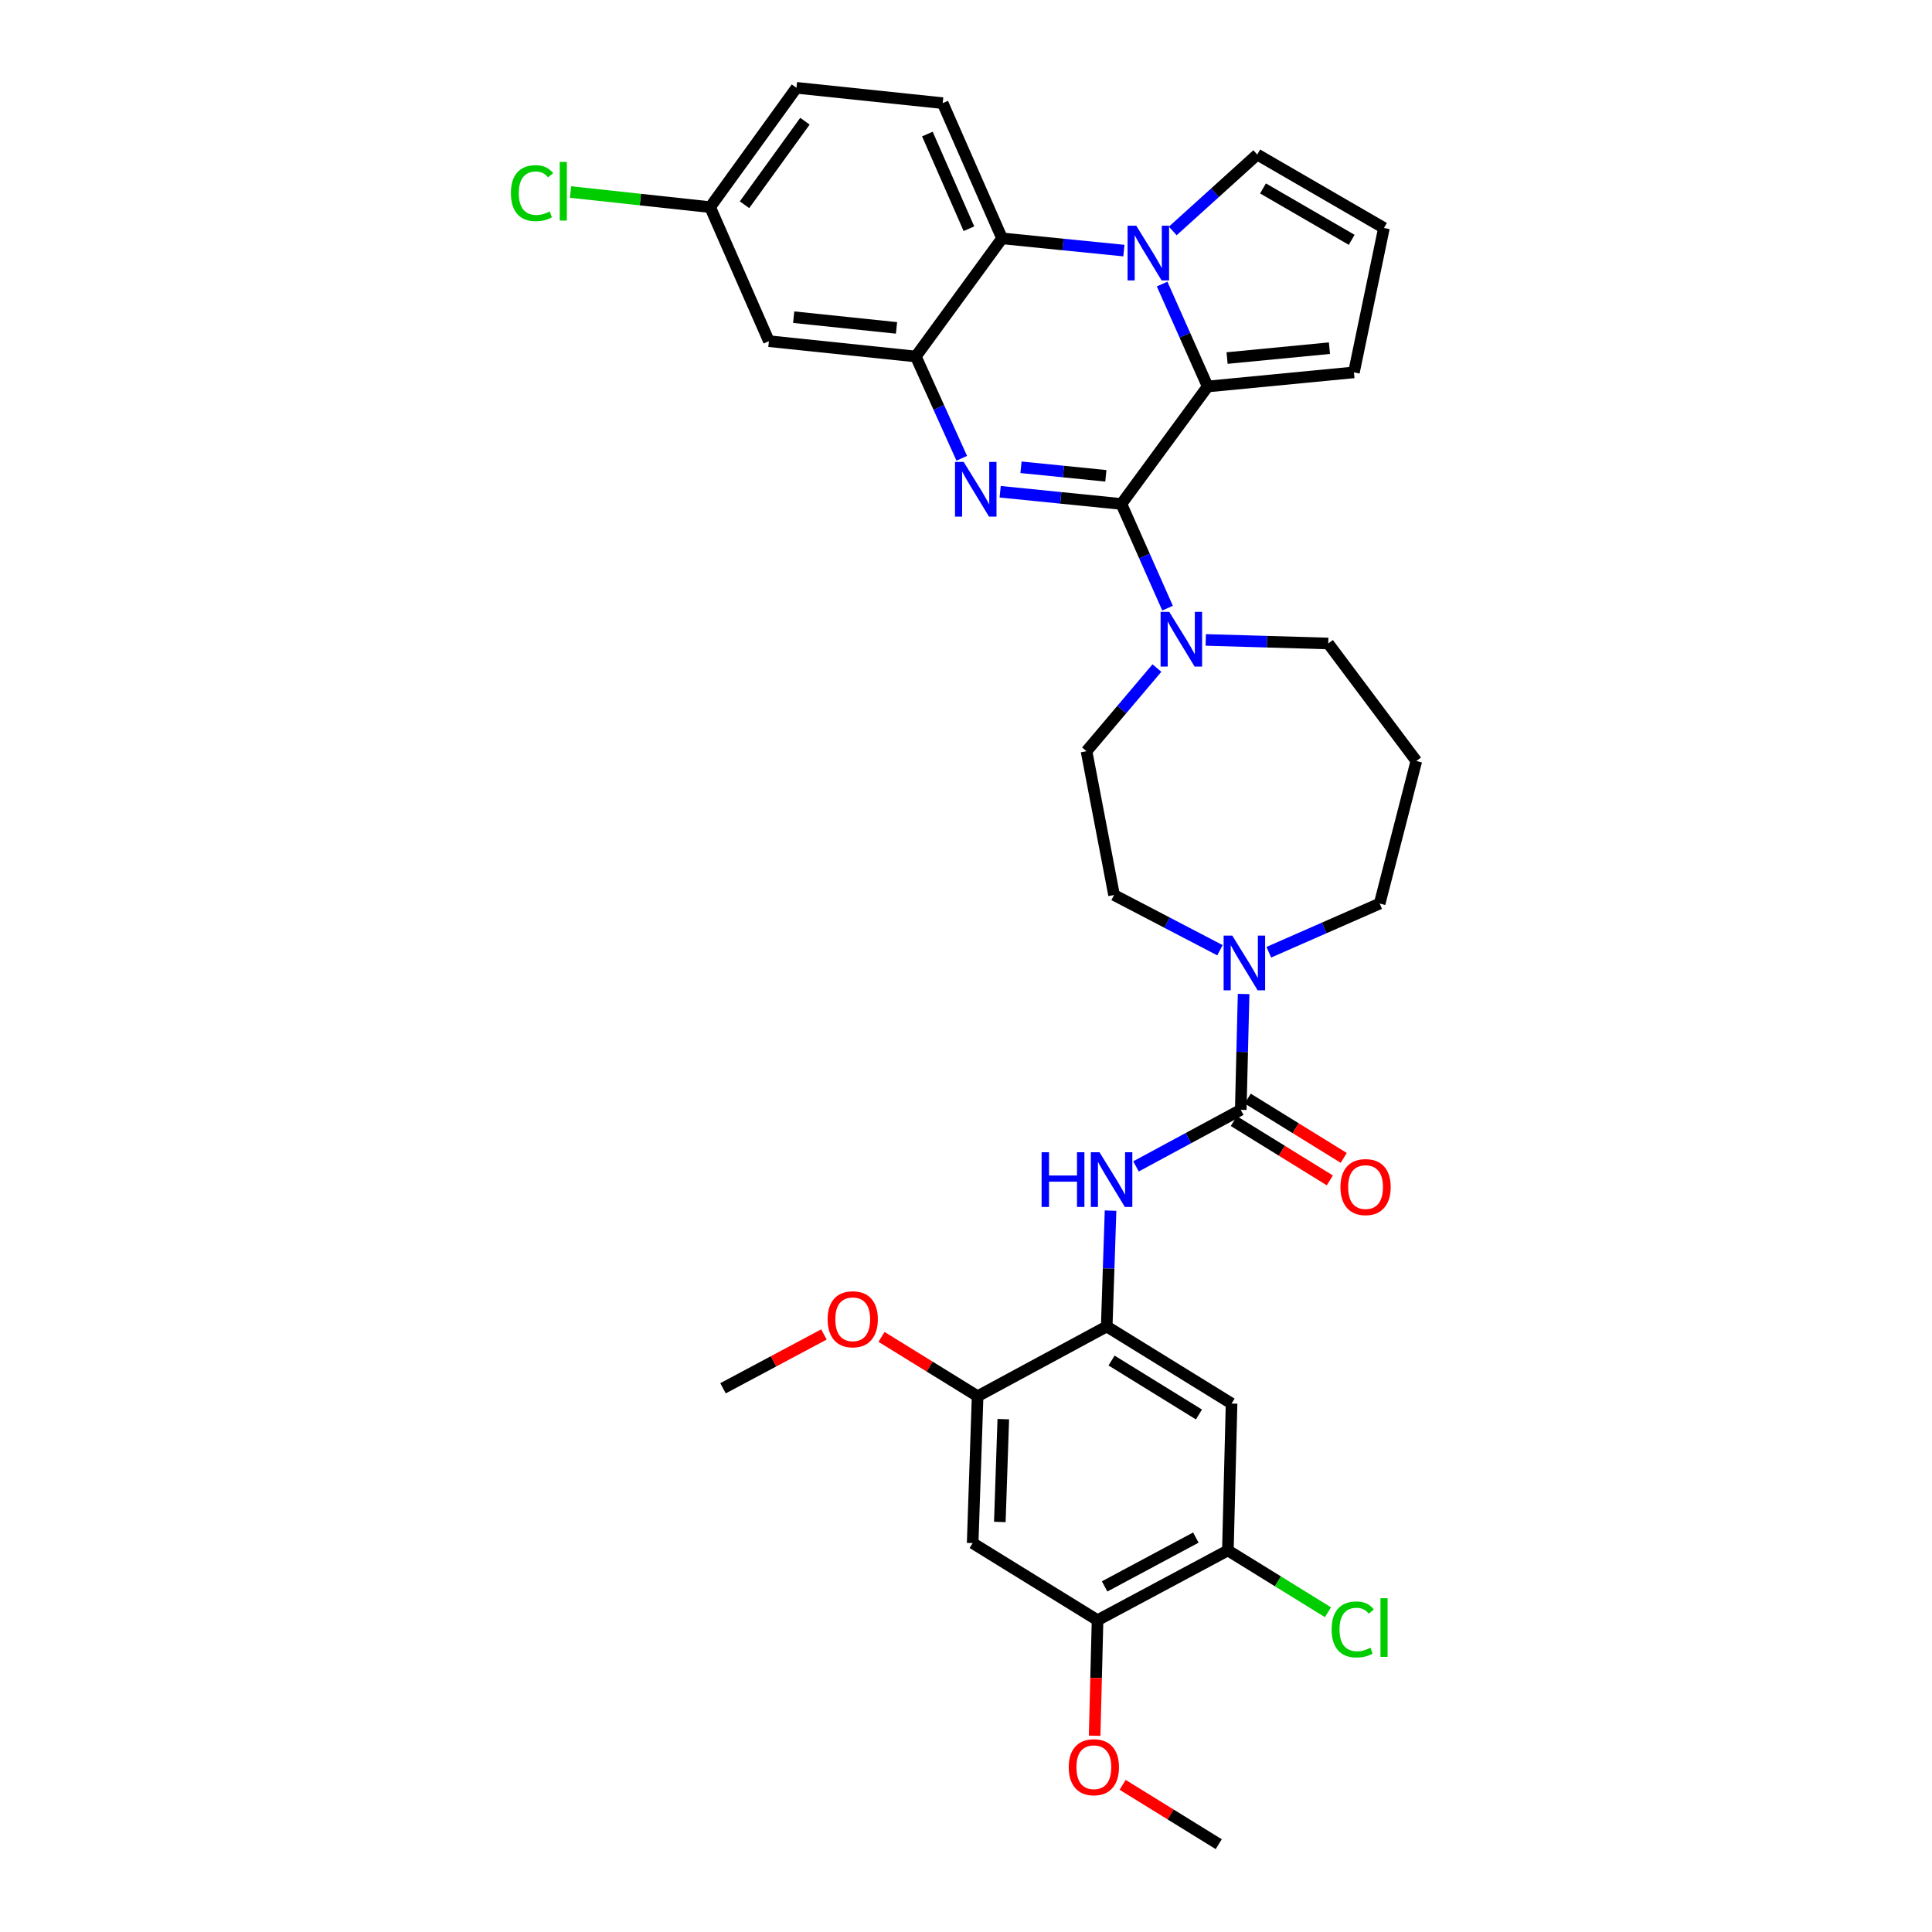 <?xml version='1.0' encoding='iso-8859-1'?>
<svg version='1.1' baseProfile='full'
              xmlns='http://www.w3.org/2000/svg'
                      xmlns:rdkit='http://www.rdkit.org/xml'
                      xmlns:xlink='http://www.w3.org/1999/xlink'
                  xml:space='preserve'
width='1000px' height='1000px' viewBox='0 0 1000 1000'>
<!-- END OF HEADER -->
<rect style='opacity:1.0;fill:#FFFFFF;stroke:none' width='1000' height='1000' x='0' y='0'> </rect>
<path class='bond-0' d='M 580.423,260.851 L 549.054,257.689' style='fill:none;fill-rule:evenodd;stroke:#000000;stroke-width:6px;stroke-linecap:butt;stroke-linejoin:miter;stroke-opacity:1' />
<path class='bond-0' d='M 549.054,257.689 L 517.685,254.528' style='fill:none;fill-rule:evenodd;stroke:#0000FF;stroke-width:6px;stroke-linecap:butt;stroke-linejoin:miter;stroke-opacity:1' />
<path class='bond-0' d='M 572.385,246.285 L 550.426,244.072' style='fill:none;fill-rule:evenodd;stroke:#000000;stroke-width:6px;stroke-linecap:butt;stroke-linejoin:miter;stroke-opacity:1' />
<path class='bond-0' d='M 550.426,244.072 L 528.468,241.859' style='fill:none;fill-rule:evenodd;stroke:#0000FF;stroke-width:6px;stroke-linecap:butt;stroke-linejoin:miter;stroke-opacity:1' />
<path class='bond-2' d='M 580.423,260.851 L 625.093,200.047' style='fill:none;fill-rule:evenodd;stroke:#000000;stroke-width:6px;stroke-linecap:butt;stroke-linejoin:miter;stroke-opacity:1' />
<path class='bond-6' d='M 580.423,260.851 L 592.378,287.816' style='fill:none;fill-rule:evenodd;stroke:#000000;stroke-width:6px;stroke-linecap:butt;stroke-linejoin:miter;stroke-opacity:1' />
<path class='bond-6' d='M 592.378,287.816 L 604.333,314.781' style='fill:none;fill-rule:evenodd;stroke:#0000FF;stroke-width:6px;stroke-linecap:butt;stroke-linejoin:miter;stroke-opacity:1' />
<path class='bond-3' d='M 497.807,237.21 L 485.914,210.865' style='fill:none;fill-rule:evenodd;stroke:#0000FF;stroke-width:6px;stroke-linecap:butt;stroke-linejoin:miter;stroke-opacity:1' />
<path class='bond-3' d='M 485.914,210.865 L 474.021,184.52' style='fill:none;fill-rule:evenodd;stroke:#000000;stroke-width:6px;stroke-linecap:butt;stroke-linejoin:miter;stroke-opacity:1' />
<path class='bond-1' d='M 601.513,147.027 L 613.303,173.537' style='fill:none;fill-rule:evenodd;stroke:#0000FF;stroke-width:6px;stroke-linecap:butt;stroke-linejoin:miter;stroke-opacity:1' />
<path class='bond-1' d='M 613.303,173.537 L 625.093,200.047' style='fill:none;fill-rule:evenodd;stroke:#000000;stroke-width:6px;stroke-linecap:butt;stroke-linejoin:miter;stroke-opacity:1' />
<path class='bond-5' d='M 581.733,129.709 L 550.197,126.545' style='fill:none;fill-rule:evenodd;stroke:#0000FF;stroke-width:6px;stroke-linecap:butt;stroke-linejoin:miter;stroke-opacity:1' />
<path class='bond-5' d='M 550.197,126.545 L 518.661,123.382' style='fill:none;fill-rule:evenodd;stroke:#000000;stroke-width:6px;stroke-linecap:butt;stroke-linejoin:miter;stroke-opacity:1' />
<path class='bond-16' d='M 607.016,119.544 L 628.881,99.767' style='fill:none;fill-rule:evenodd;stroke:#0000FF;stroke-width:6px;stroke-linecap:butt;stroke-linejoin:miter;stroke-opacity:1' />
<path class='bond-16' d='M 628.881,99.767 L 650.747,79.989' style='fill:none;fill-rule:evenodd;stroke:#000000;stroke-width:6px;stroke-linecap:butt;stroke-linejoin:miter;stroke-opacity:1' />
<path class='bond-17' d='M 625.093,200.047 L 700.792,192.74' style='fill:none;fill-rule:evenodd;stroke:#000000;stroke-width:6px;stroke-linecap:butt;stroke-linejoin:miter;stroke-opacity:1' />
<path class='bond-17' d='M 635.133,185.328 L 688.123,180.213' style='fill:none;fill-rule:evenodd;stroke:#000000;stroke-width:6px;stroke-linecap:butt;stroke-linejoin:miter;stroke-opacity:1' />
<path class='bond-15' d='M 474.021,184.52 L 397.98,176.59' style='fill:none;fill-rule:evenodd;stroke:#000000;stroke-width:6px;stroke-linecap:butt;stroke-linejoin:miter;stroke-opacity:1' />
<path class='bond-15' d='M 464.035,169.719 L 410.806,164.167' style='fill:none;fill-rule:evenodd;stroke:#000000;stroke-width:6px;stroke-linecap:butt;stroke-linejoin:miter;stroke-opacity:1' />
<path class='bond-35' d='M 474.021,184.52 L 518.661,123.382' style='fill:none;fill-rule:evenodd;stroke:#000000;stroke-width:6px;stroke-linecap:butt;stroke-linejoin:miter;stroke-opacity:1' />
<path class='bond-4' d='M 642.216,574.445 L 642.953,544.466' style='fill:none;fill-rule:evenodd;stroke:#000000;stroke-width:6px;stroke-linecap:butt;stroke-linejoin:miter;stroke-opacity:1' />
<path class='bond-4' d='M 642.953,544.466 L 643.691,514.487' style='fill:none;fill-rule:evenodd;stroke:#0000FF;stroke-width:6px;stroke-linecap:butt;stroke-linejoin:miter;stroke-opacity:1' />
<path class='bond-7' d='M 642.216,574.445 L 615.104,589.086' style='fill:none;fill-rule:evenodd;stroke:#000000;stroke-width:6px;stroke-linecap:butt;stroke-linejoin:miter;stroke-opacity:1' />
<path class='bond-7' d='M 615.104,589.086 L 587.991,603.727' style='fill:none;fill-rule:evenodd;stroke:#0000FF;stroke-width:6px;stroke-linecap:butt;stroke-linejoin:miter;stroke-opacity:1' />
<path class='bond-20' d='M 638.62,580.267 L 663.47,595.617' style='fill:none;fill-rule:evenodd;stroke:#000000;stroke-width:6px;stroke-linecap:butt;stroke-linejoin:miter;stroke-opacity:1' />
<path class='bond-20' d='M 663.47,595.617 L 688.32,610.967' style='fill:none;fill-rule:evenodd;stroke:#FF0000;stroke-width:6px;stroke-linecap:butt;stroke-linejoin:miter;stroke-opacity:1' />
<path class='bond-20' d='M 645.812,568.623 L 670.662,583.973' style='fill:none;fill-rule:evenodd;stroke:#000000;stroke-width:6px;stroke-linecap:butt;stroke-linejoin:miter;stroke-opacity:1' />
<path class='bond-20' d='M 670.662,583.973 L 695.512,599.323' style='fill:none;fill-rule:evenodd;stroke:#FF0000;stroke-width:6px;stroke-linecap:butt;stroke-linejoin:miter;stroke-opacity:1' />
<path class='bond-18' d='M 518.661,123.382 L 487.936,53.385' style='fill:none;fill-rule:evenodd;stroke:#000000;stroke-width:6px;stroke-linecap:butt;stroke-linejoin:miter;stroke-opacity:1' />
<path class='bond-18' d='M 501.52,118.383 L 480.012,69.385' style='fill:none;fill-rule:evenodd;stroke:#000000;stroke-width:6px;stroke-linecap:butt;stroke-linejoin:miter;stroke-opacity:1' />
<path class='bond-21' d='M 598.821,345.783 L 580.601,367.303' style='fill:none;fill-rule:evenodd;stroke:#0000FF;stroke-width:6px;stroke-linecap:butt;stroke-linejoin:miter;stroke-opacity:1' />
<path class='bond-21' d='M 580.601,367.303 L 562.38,388.823' style='fill:none;fill-rule:evenodd;stroke:#000000;stroke-width:6px;stroke-linecap:butt;stroke-linejoin:miter;stroke-opacity:1' />
<path class='bond-27' d='M 624.102,331.223 L 655.798,332.145' style='fill:none;fill-rule:evenodd;stroke:#0000FF;stroke-width:6px;stroke-linecap:butt;stroke-linejoin:miter;stroke-opacity:1' />
<path class='bond-27' d='M 655.798,332.145 L 687.494,333.068' style='fill:none;fill-rule:evenodd;stroke:#000000;stroke-width:6px;stroke-linecap:butt;stroke-linejoin:miter;stroke-opacity:1' />
<path class='bond-9' d='M 574.82,626.615 L 573.828,656.597' style='fill:none;fill-rule:evenodd;stroke:#0000FF;stroke-width:6px;stroke-linecap:butt;stroke-linejoin:miter;stroke-opacity:1' />
<path class='bond-9' d='M 573.828,656.597 L 572.835,686.579' style='fill:none;fill-rule:evenodd;stroke:#000000;stroke-width:6px;stroke-linecap:butt;stroke-linejoin:miter;stroke-opacity:1' />
<path class='bond-8' d='M 631.444,491.834 L 604.037,477.544' style='fill:none;fill-rule:evenodd;stroke:#0000FF;stroke-width:6px;stroke-linecap:butt;stroke-linejoin:miter;stroke-opacity:1' />
<path class='bond-8' d='M 604.037,477.544 L 576.629,463.253' style='fill:none;fill-rule:evenodd;stroke:#000000;stroke-width:6px;stroke-linecap:butt;stroke-linejoin:miter;stroke-opacity:1' />
<path class='bond-36' d='M 656.738,492.872 L 685.426,480.279' style='fill:none;fill-rule:evenodd;stroke:#0000FF;stroke-width:6px;stroke-linecap:butt;stroke-linejoin:miter;stroke-opacity:1' />
<path class='bond-36' d='M 685.426,480.279 L 714.113,467.686' style='fill:none;fill-rule:evenodd;stroke:#000000;stroke-width:6px;stroke-linecap:butt;stroke-linejoin:miter;stroke-opacity:1' />
<path class='bond-10' d='M 572.835,686.579 L 637.456,726.474' style='fill:none;fill-rule:evenodd;stroke:#000000;stroke-width:6px;stroke-linecap:butt;stroke-linejoin:miter;stroke-opacity:1' />
<path class='bond-10' d='M 575.339,704.209 L 620.573,732.136' style='fill:none;fill-rule:evenodd;stroke:#000000;stroke-width:6px;stroke-linecap:butt;stroke-linejoin:miter;stroke-opacity:1' />
<path class='bond-12' d='M 572.835,686.579 L 506.009,722.68' style='fill:none;fill-rule:evenodd;stroke:#000000;stroke-width:6px;stroke-linecap:butt;stroke-linejoin:miter;stroke-opacity:1' />
<path class='bond-13' d='M 637.456,726.474 L 635.548,802.501' style='fill:none;fill-rule:evenodd;stroke:#000000;stroke-width:6px;stroke-linecap:butt;stroke-linejoin:miter;stroke-opacity:1' />
<path class='bond-11' d='M 503.447,798.707 L 506.009,722.68' style='fill:none;fill-rule:evenodd;stroke:#000000;stroke-width:6px;stroke-linecap:butt;stroke-linejoin:miter;stroke-opacity:1' />
<path class='bond-11' d='M 517.509,787.764 L 519.303,734.545' style='fill:none;fill-rule:evenodd;stroke:#000000;stroke-width:6px;stroke-linecap:butt;stroke-linejoin:miter;stroke-opacity:1' />
<path class='bond-14' d='M 503.447,798.707 L 568.09,838.609' style='fill:none;fill-rule:evenodd;stroke:#000000;stroke-width:6px;stroke-linecap:butt;stroke-linejoin:miter;stroke-opacity:1' />
<path class='bond-29' d='M 506.009,722.68 L 481.14,707.325' style='fill:none;fill-rule:evenodd;stroke:#000000;stroke-width:6px;stroke-linecap:butt;stroke-linejoin:miter;stroke-opacity:1' />
<path class='bond-29' d='M 481.14,707.325 L 456.272,691.97' style='fill:none;fill-rule:evenodd;stroke:#FF0000;stroke-width:6px;stroke-linecap:butt;stroke-linejoin:miter;stroke-opacity:1' />
<path class='bond-24' d='M 635.548,802.501 L 661.449,818.497' style='fill:none;fill-rule:evenodd;stroke:#000000;stroke-width:6px;stroke-linecap:butt;stroke-linejoin:miter;stroke-opacity:1' />
<path class='bond-24' d='M 661.449,818.497 L 687.35,834.494' style='fill:none;fill-rule:evenodd;stroke:#00CC00;stroke-width:6px;stroke-linecap:butt;stroke-linejoin:miter;stroke-opacity:1' />
<path class='bond-38' d='M 635.548,802.501 L 568.09,838.609' style='fill:none;fill-rule:evenodd;stroke:#000000;stroke-width:6px;stroke-linecap:butt;stroke-linejoin:miter;stroke-opacity:1' />
<path class='bond-38' d='M 618.97,795.851 L 571.75,821.127' style='fill:none;fill-rule:evenodd;stroke:#000000;stroke-width:6px;stroke-linecap:butt;stroke-linejoin:miter;stroke-opacity:1' />
<path class='bond-30' d='M 568.09,838.609 L 567.337,868.508' style='fill:none;fill-rule:evenodd;stroke:#000000;stroke-width:6px;stroke-linecap:butt;stroke-linejoin:miter;stroke-opacity:1' />
<path class='bond-30' d='M 567.337,868.508 L 566.583,898.407' style='fill:none;fill-rule:evenodd;stroke:#FF0000;stroke-width:6px;stroke-linecap:butt;stroke-linejoin:miter;stroke-opacity:1' />
<path class='bond-23' d='M 397.98,176.59 L 367.566,107.217' style='fill:none;fill-rule:evenodd;stroke:#000000;stroke-width:6px;stroke-linecap:butt;stroke-linejoin:miter;stroke-opacity:1' />
<path class='bond-34' d='M 650.747,79.989 L 716.334,117.998' style='fill:none;fill-rule:evenodd;stroke:#000000;stroke-width:6px;stroke-linecap:butt;stroke-linejoin:miter;stroke-opacity:1' />
<path class='bond-34' d='M 653.723,97.532 L 699.633,124.138' style='fill:none;fill-rule:evenodd;stroke:#000000;stroke-width:6px;stroke-linecap:butt;stroke-linejoin:miter;stroke-opacity:1' />
<path class='bond-19' d='M 700.792,192.74 L 716.334,117.998' style='fill:none;fill-rule:evenodd;stroke:#000000;stroke-width:6px;stroke-linecap:butt;stroke-linejoin:miter;stroke-opacity:1' />
<path class='bond-26' d='M 487.936,53.385 L 412.244,45.455' style='fill:none;fill-rule:evenodd;stroke:#000000;stroke-width:6px;stroke-linecap:butt;stroke-linejoin:miter;stroke-opacity:1' />
<path class='bond-22' d='M 562.38,388.823 L 576.629,463.253' style='fill:none;fill-rule:evenodd;stroke:#000000;stroke-width:6px;stroke-linecap:butt;stroke-linejoin:miter;stroke-opacity:1' />
<path class='bond-31' d='M 367.566,107.217 L 331.44,103.306' style='fill:none;fill-rule:evenodd;stroke:#000000;stroke-width:6px;stroke-linecap:butt;stroke-linejoin:miter;stroke-opacity:1' />
<path class='bond-31' d='M 331.44,103.306 L 295.314,99.396' style='fill:none;fill-rule:evenodd;stroke:#00CC00;stroke-width:6px;stroke-linecap:butt;stroke-linejoin:miter;stroke-opacity:1' />
<path class='bond-37' d='M 367.566,107.217 L 412.244,45.455' style='fill:none;fill-rule:evenodd;stroke:#000000;stroke-width:6px;stroke-linecap:butt;stroke-linejoin:miter;stroke-opacity:1' />
<path class='bond-37' d='M 385.357,105.974 L 416.631,62.74' style='fill:none;fill-rule:evenodd;stroke:#000000;stroke-width:6px;stroke-linecap:butt;stroke-linejoin:miter;stroke-opacity:1' />
<path class='bond-25' d='M 733.092,393.895 L 687.494,333.068' style='fill:none;fill-rule:evenodd;stroke:#000000;stroke-width:6px;stroke-linecap:butt;stroke-linejoin:miter;stroke-opacity:1' />
<path class='bond-28' d='M 733.092,393.895 L 714.113,467.686' style='fill:none;fill-rule:evenodd;stroke:#000000;stroke-width:6px;stroke-linecap:butt;stroke-linejoin:miter;stroke-opacity:1' />
<path class='bond-32' d='M 426.47,690.716 L 400.353,704.641' style='fill:none;fill-rule:evenodd;stroke:#FF0000;stroke-width:6px;stroke-linecap:butt;stroke-linejoin:miter;stroke-opacity:1' />
<path class='bond-32' d='M 400.353,704.641 L 374.235,718.567' style='fill:none;fill-rule:evenodd;stroke:#000000;stroke-width:6px;stroke-linecap:butt;stroke-linejoin:miter;stroke-opacity:1' />
<path class='bond-33' d='M 581.074,923.829 L 605.942,939.187' style='fill:none;fill-rule:evenodd;stroke:#FF0000;stroke-width:6px;stroke-linecap:butt;stroke-linejoin:miter;stroke-opacity:1' />
<path class='bond-33' d='M 605.942,939.187 L 630.811,954.545' style='fill:none;fill-rule:evenodd;stroke:#000000;stroke-width:6px;stroke-linecap:butt;stroke-linejoin:miter;stroke-opacity:1' />
<path  class='atom-1' d='M 498.791 239.095
L 508.071 254.095
Q 508.991 255.575, 510.471 258.255
Q 511.951 260.935, 512.031 261.095
L 512.031 239.095
L 515.791 239.095
L 515.791 267.415
L 511.911 267.415
L 501.951 251.015
Q 500.791 249.095, 499.551 246.895
Q 498.351 244.695, 497.991 244.015
L 497.991 267.415
L 494.311 267.415
L 494.311 239.095
L 498.791 239.095
' fill='#0000FF'/>
<path  class='atom-2' d='M 588.115 116.817
L 597.395 131.817
Q 598.315 133.297, 599.795 135.977
Q 601.275 138.657, 601.355 138.817
L 601.355 116.817
L 605.115 116.817
L 605.115 145.137
L 601.235 145.137
L 591.275 128.737
Q 590.115 126.817, 588.875 124.617
Q 587.675 122.417, 587.315 121.737
L 587.315 145.137
L 583.635 145.137
L 583.635 116.817
L 588.115 116.817
' fill='#0000FF'/>
<path  class='atom-7' d='M 605.2 316.695
L 614.48 331.695
Q 615.4 333.175, 616.88 335.855
Q 618.36 338.535, 618.44 338.695
L 618.44 316.695
L 622.2 316.695
L 622.2 345.015
L 618.32 345.015
L 608.36 328.615
Q 607.2 326.695, 605.96 324.495
Q 604.76 322.295, 604.4 321.615
L 604.4 345.015
L 600.72 345.015
L 600.72 316.695
L 605.2 316.695
' fill='#0000FF'/>
<path  class='atom-8' d='M 539.132 596.393
L 542.972 596.393
L 542.972 608.433
L 557.452 608.433
L 557.452 596.393
L 561.292 596.393
L 561.292 624.713
L 557.452 624.713
L 557.452 611.633
L 542.972 611.633
L 542.972 624.713
L 539.132 624.713
L 539.132 596.393
' fill='#0000FF'/>
<path  class='atom-8' d='M 569.092 596.393
L 578.372 611.393
Q 579.292 612.873, 580.772 615.553
Q 582.252 618.233, 582.332 618.393
L 582.332 596.393
L 586.092 596.393
L 586.092 624.713
L 582.212 624.713
L 572.252 608.313
Q 571.092 606.393, 569.852 604.193
Q 568.652 601.993, 568.292 601.313
L 568.292 624.713
L 564.612 624.713
L 564.612 596.393
L 569.092 596.393
' fill='#0000FF'/>
<path  class='atom-9' d='M 637.826 484.266
L 647.106 499.266
Q 648.026 500.746, 649.506 503.426
Q 650.986 506.106, 651.066 506.266
L 651.066 484.266
L 654.826 484.266
L 654.826 512.586
L 650.946 512.586
L 640.986 496.186
Q 639.826 494.266, 638.586 492.066
Q 637.386 489.866, 637.026 489.186
L 637.026 512.586
L 633.346 512.586
L 633.346 484.266
L 637.826 484.266
' fill='#0000FF'/>
<path  class='atom-21' d='M 693.814 614.427
Q 693.814 607.627, 697.174 603.827
Q 700.534 600.027, 706.814 600.027
Q 713.094 600.027, 716.454 603.827
Q 719.814 607.627, 719.814 614.427
Q 719.814 621.307, 716.414 625.227
Q 713.014 629.107, 706.814 629.107
Q 700.574 629.107, 697.174 625.227
Q 693.814 621.347, 693.814 614.427
M 706.814 625.907
Q 711.134 625.907, 713.454 623.027
Q 715.814 620.107, 715.814 614.427
Q 715.814 608.867, 713.454 606.067
Q 711.134 603.227, 706.814 603.227
Q 702.494 603.227, 700.134 606.027
Q 697.814 608.827, 697.814 614.427
Q 697.814 620.147, 700.134 623.027
Q 702.494 625.907, 706.814 625.907
' fill='#FF0000'/>
<path  class='atom-25' d='M 689.249 843.391
Q 689.249 836.351, 692.529 832.671
Q 695.849 828.951, 702.129 828.951
Q 707.969 828.951, 711.089 833.071
L 708.449 835.231
Q 706.169 832.231, 702.129 832.231
Q 697.849 832.231, 695.569 835.111
Q 693.329 837.951, 693.329 843.391
Q 693.329 848.991, 695.649 851.871
Q 698.009 854.751, 702.569 854.751
Q 705.689 854.751, 709.329 852.871
L 710.449 855.871
Q 708.969 856.831, 706.729 857.391
Q 704.489 857.951, 702.009 857.951
Q 695.849 857.951, 692.529 854.191
Q 689.249 850.431, 689.249 843.391
' fill='#00CC00'/>
<path  class='atom-25' d='M 714.529 827.231
L 718.209 827.231
L 718.209 857.591
L 714.529 857.591
L 714.529 827.231
' fill='#00CC00'/>
<path  class='atom-30' d='M 428.373 682.85
Q 428.373 676.05, 431.733 672.25
Q 435.093 668.45, 441.373 668.45
Q 447.653 668.45, 451.013 672.25
Q 454.373 676.05, 454.373 682.85
Q 454.373 689.73, 450.973 693.65
Q 447.573 697.53, 441.373 697.53
Q 435.133 697.53, 431.733 693.65
Q 428.373 689.77, 428.373 682.85
M 441.373 694.33
Q 445.693 694.33, 448.013 691.45
Q 450.373 688.53, 450.373 682.85
Q 450.373 677.29, 448.013 674.49
Q 445.693 671.65, 441.373 671.65
Q 437.053 671.65, 434.693 674.45
Q 432.373 677.25, 432.373 682.85
Q 432.373 688.57, 434.693 691.45
Q 437.053 694.33, 441.373 694.33
' fill='#FF0000'/>
<path  class='atom-31' d='M 553.174 914.708
Q 553.174 907.908, 556.534 904.108
Q 559.894 900.308, 566.174 900.308
Q 572.454 900.308, 575.814 904.108
Q 579.174 907.908, 579.174 914.708
Q 579.174 921.588, 575.774 925.508
Q 572.374 929.388, 566.174 929.388
Q 559.934 929.388, 556.534 925.508
Q 553.174 921.628, 553.174 914.708
M 566.174 926.188
Q 570.494 926.188, 572.814 923.308
Q 575.174 920.388, 575.174 914.708
Q 575.174 909.148, 572.814 906.348
Q 570.494 903.508, 566.174 903.508
Q 561.854 903.508, 559.494 906.308
Q 557.174 909.108, 557.174 914.708
Q 557.174 920.428, 559.494 923.308
Q 561.854 926.188, 566.174 926.188
' fill='#FF0000'/>
<path  class='atom-32' d='M 264.443 99.97
Q 264.443 92.93, 267.723 89.25
Q 271.043 85.53, 277.323 85.53
Q 283.163 85.53, 286.283 89.65
L 283.643 91.81
Q 281.363 88.81, 277.323 88.81
Q 273.043 88.81, 270.763 91.69
Q 268.523 94.53, 268.523 99.97
Q 268.523 105.57, 270.843 108.45
Q 273.203 111.33, 277.763 111.33
Q 280.883 111.33, 284.523 109.45
L 285.643 112.45
Q 284.163 113.41, 281.923 113.97
Q 279.683 114.53, 277.203 114.53
Q 271.043 114.53, 267.723 110.77
Q 264.443 107.01, 264.443 99.97
' fill='#00CC00'/>
<path  class='atom-32' d='M 289.723 83.81
L 293.403 83.81
L 293.403 114.17
L 289.723 114.17
L 289.723 83.81
' fill='#00CC00'/>
</svg>
